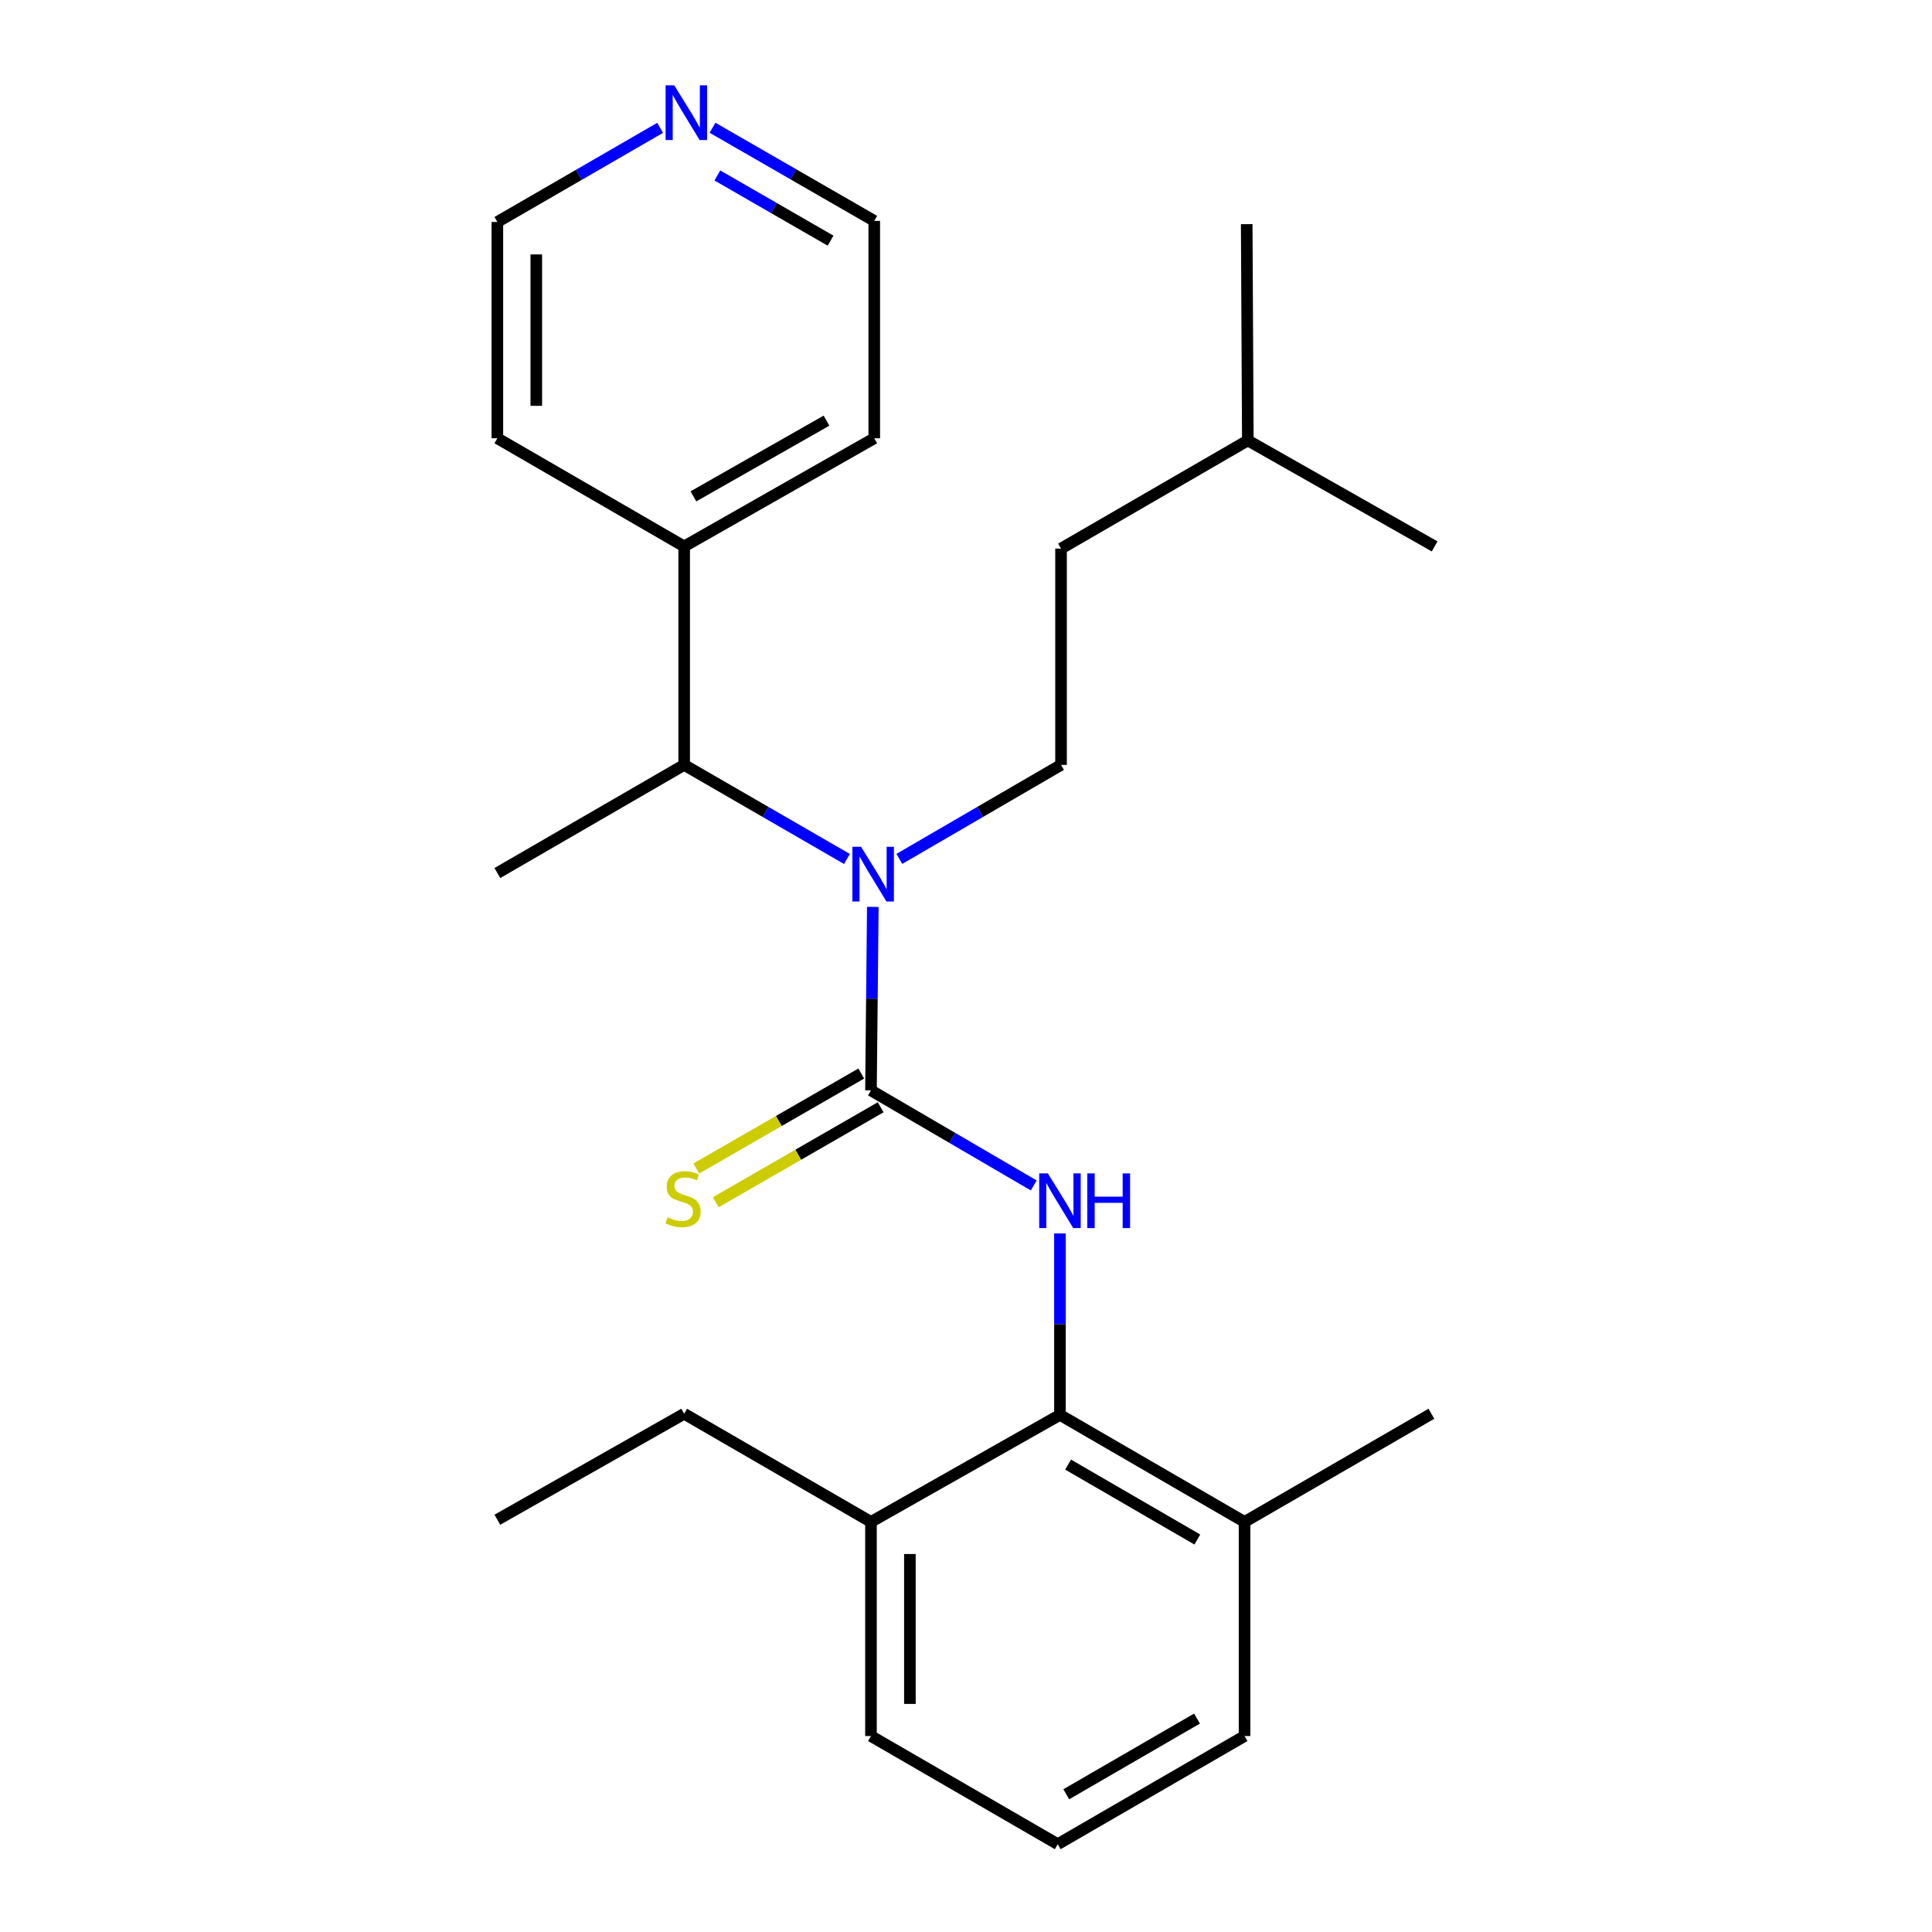 <?xml version='1.0' encoding='iso-8859-1'?>
<svg version='1.1' baseProfile='full'
              xmlns='http://www.w3.org/2000/svg'
                      xmlns:rdkit='http://www.rdkit.org/xml'
                      xmlns:xlink='http://www.w3.org/1999/xlink'
                  xml:space='preserve'
width='1000px' height='1000px' viewBox='0 0 1000 1000'>
<!-- END OF HEADER -->
<rect style='opacity:1.0;fill:#FFFFFF;stroke:none' width='1000' height='1000' x='0' y='0'> </rect>
<path class='bond-0' d='M 450.811,564.39 L 492.934,588.985' style='fill:none;fill-rule:evenodd;stroke:#000000;stroke-width:6px;stroke-linecap:butt;stroke-linejoin:miter;stroke-opacity:1' />
<path class='bond-0' d='M 492.934,588.985 L 535.058,613.58' style='fill:none;fill-rule:evenodd;stroke:#0000FF;stroke-width:6px;stroke-linecap:butt;stroke-linejoin:miter;stroke-opacity:1' />
<path class='bond-1' d='M 450.811,564.39 L 451.29,516.896' style='fill:none;fill-rule:evenodd;stroke:#000000;stroke-width:6px;stroke-linecap:butt;stroke-linejoin:miter;stroke-opacity:1' />
<path class='bond-1' d='M 451.29,516.896 L 451.77,469.402' style='fill:none;fill-rule:evenodd;stroke:#0000FF;stroke-width:6px;stroke-linecap:butt;stroke-linejoin:miter;stroke-opacity:1' />
<path class='bond-4' d='M 445.784,555.658 L 403.097,580.235' style='fill:none;fill-rule:evenodd;stroke:#000000;stroke-width:6px;stroke-linecap:butt;stroke-linejoin:miter;stroke-opacity:1' />
<path class='bond-4' d='M 403.097,580.235 L 360.41,604.811' style='fill:none;fill-rule:evenodd;stroke:#CCCC00;stroke-width:6px;stroke-linecap:butt;stroke-linejoin:miter;stroke-opacity:1' />
<path class='bond-4' d='M 455.838,573.121 L 413.151,597.698' style='fill:none;fill-rule:evenodd;stroke:#000000;stroke-width:6px;stroke-linecap:butt;stroke-linejoin:miter;stroke-opacity:1' />
<path class='bond-4' d='M 413.151,597.698 L 370.464,622.274' style='fill:none;fill-rule:evenodd;stroke:#CCCC00;stroke-width:6px;stroke-linecap:butt;stroke-linejoin:miter;stroke-opacity:1' />
<path class='bond-2' d='M 548.63,638.436 L 548.63,685.384' style='fill:none;fill-rule:evenodd;stroke:#0000FF;stroke-width:6px;stroke-linecap:butt;stroke-linejoin:miter;stroke-opacity:1' />
<path class='bond-2' d='M 548.63,685.384 L 548.63,732.332' style='fill:none;fill-rule:evenodd;stroke:#000000;stroke-width:6px;stroke-linecap:butt;stroke-linejoin:miter;stroke-opacity:1' />
<path class='bond-3' d='M 438.377,444.604 L 396.25,420.257' style='fill:none;fill-rule:evenodd;stroke:#0000FF;stroke-width:6px;stroke-linecap:butt;stroke-linejoin:miter;stroke-opacity:1' />
<path class='bond-3' d='M 396.25,420.257 L 354.123,395.91' style='fill:none;fill-rule:evenodd;stroke:#000000;stroke-width:6px;stroke-linecap:butt;stroke-linejoin:miter;stroke-opacity:1' />
<path class='bond-5' d='M 465.494,444.565 L 507.341,420.238' style='fill:none;fill-rule:evenodd;stroke:#0000FF;stroke-width:6px;stroke-linecap:butt;stroke-linejoin:miter;stroke-opacity:1' />
<path class='bond-5' d='M 507.341,420.238 L 549.189,395.91' style='fill:none;fill-rule:evenodd;stroke:#000000;stroke-width:6px;stroke-linecap:butt;stroke-linejoin:miter;stroke-opacity:1' />
<path class='bond-6' d='M 548.63,732.332 L 644.176,787.734' style='fill:none;fill-rule:evenodd;stroke:#000000;stroke-width:6px;stroke-linecap:butt;stroke-linejoin:miter;stroke-opacity:1' />
<path class='bond-6' d='M 552.854,758.074 L 619.736,796.856' style='fill:none;fill-rule:evenodd;stroke:#000000;stroke-width:6px;stroke-linecap:butt;stroke-linejoin:miter;stroke-opacity:1' />
<path class='bond-7' d='M 548.63,732.332 L 450.811,787.734' style='fill:none;fill-rule:evenodd;stroke:#000000;stroke-width:6px;stroke-linecap:butt;stroke-linejoin:miter;stroke-opacity:1' />
<path class='bond-9' d='M 354.123,395.91 L 354.123,282.822' style='fill:none;fill-rule:evenodd;stroke:#000000;stroke-width:6px;stroke-linecap:butt;stroke-linejoin:miter;stroke-opacity:1' />
<path class='bond-11' d='M 354.123,395.91 L 257.434,451.884' style='fill:none;fill-rule:evenodd;stroke:#000000;stroke-width:6px;stroke-linecap:butt;stroke-linejoin:miter;stroke-opacity:1' />
<path class='bond-10' d='M 549.189,395.91 L 549.189,283.953' style='fill:none;fill-rule:evenodd;stroke:#000000;stroke-width:6px;stroke-linecap:butt;stroke-linejoin:miter;stroke-opacity:1' />
<path class='bond-15' d='M 644.176,787.734 L 644.176,898.572' style='fill:none;fill-rule:evenodd;stroke:#000000;stroke-width:6px;stroke-linecap:butt;stroke-linejoin:miter;stroke-opacity:1' />
<path class='bond-20' d='M 644.176,787.734 L 740.886,731.761' style='fill:none;fill-rule:evenodd;stroke:#000000;stroke-width:6px;stroke-linecap:butt;stroke-linejoin:miter;stroke-opacity:1' />
<path class='bond-16' d='M 450.811,787.734 L 450.811,898.572' style='fill:none;fill-rule:evenodd;stroke:#000000;stroke-width:6px;stroke-linecap:butt;stroke-linejoin:miter;stroke-opacity:1' />
<path class='bond-16' d='M 470.961,804.36 L 470.961,881.947' style='fill:none;fill-rule:evenodd;stroke:#000000;stroke-width:6px;stroke-linecap:butt;stroke-linejoin:miter;stroke-opacity:1' />
<path class='bond-17' d='M 450.811,787.734 L 354.123,731.761' style='fill:none;fill-rule:evenodd;stroke:#000000;stroke-width:6px;stroke-linecap:butt;stroke-linejoin:miter;stroke-opacity:1' />
<path class='bond-8' d='M 368.799,66.125 L 410.656,90.228' style='fill:none;fill-rule:evenodd;stroke:#0000FF;stroke-width:6px;stroke-linecap:butt;stroke-linejoin:miter;stroke-opacity:1' />
<path class='bond-8' d='M 410.656,90.228 L 452.512,114.332' style='fill:none;fill-rule:evenodd;stroke:#000000;stroke-width:6px;stroke-linecap:butt;stroke-linejoin:miter;stroke-opacity:1' />
<path class='bond-8' d='M 371.301,90.818 L 400.6,107.69' style='fill:none;fill-rule:evenodd;stroke:#0000FF;stroke-width:6px;stroke-linecap:butt;stroke-linejoin:miter;stroke-opacity:1' />
<path class='bond-8' d='M 400.6,107.69 L 429.9,124.563' style='fill:none;fill-rule:evenodd;stroke:#000000;stroke-width:6px;stroke-linecap:butt;stroke-linejoin:miter;stroke-opacity:1' />
<path class='bond-26' d='M 341.688,66.169 L 299.561,90.53' style='fill:none;fill-rule:evenodd;stroke:#0000FF;stroke-width:6px;stroke-linecap:butt;stroke-linejoin:miter;stroke-opacity:1' />
<path class='bond-26' d='M 299.561,90.53 L 257.434,114.891' style='fill:none;fill-rule:evenodd;stroke:#000000;stroke-width:6px;stroke-linecap:butt;stroke-linejoin:miter;stroke-opacity:1' />
<path class='bond-18' d='M 354.123,282.822 L 257.434,226.849' style='fill:none;fill-rule:evenodd;stroke:#000000;stroke-width:6px;stroke-linecap:butt;stroke-linejoin:miter;stroke-opacity:1' />
<path class='bond-19' d='M 354.123,282.822 L 452.512,226.849' style='fill:none;fill-rule:evenodd;stroke:#000000;stroke-width:6px;stroke-linecap:butt;stroke-linejoin:miter;stroke-opacity:1' />
<path class='bond-19' d='M 358.917,256.912 L 427.79,217.73' style='fill:none;fill-rule:evenodd;stroke:#000000;stroke-width:6px;stroke-linecap:butt;stroke-linejoin:miter;stroke-opacity:1' />
<path class='bond-21' d='M 549.189,283.953 L 645.877,227.968' style='fill:none;fill-rule:evenodd;stroke:#000000;stroke-width:6px;stroke-linecap:butt;stroke-linejoin:miter;stroke-opacity:1' />
<path class='bond-12' d='M 547.488,954.545 L 450.811,898.572' style='fill:none;fill-rule:evenodd;stroke:#000000;stroke-width:6px;stroke-linecap:butt;stroke-linejoin:miter;stroke-opacity:1' />
<path class='bond-25' d='M 547.488,954.545 L 644.176,898.572' style='fill:none;fill-rule:evenodd;stroke:#000000;stroke-width:6px;stroke-linecap:butt;stroke-linejoin:miter;stroke-opacity:1' />
<path class='bond-25' d='M 551.895,928.711 L 619.577,889.529' style='fill:none;fill-rule:evenodd;stroke:#000000;stroke-width:6px;stroke-linecap:butt;stroke-linejoin:miter;stroke-opacity:1' />
<path class='bond-13' d='M 452.512,114.332 L 452.512,226.849' style='fill:none;fill-rule:evenodd;stroke:#000000;stroke-width:6px;stroke-linecap:butt;stroke-linejoin:miter;stroke-opacity:1' />
<path class='bond-14' d='M 257.434,114.891 L 257.434,226.849' style='fill:none;fill-rule:evenodd;stroke:#000000;stroke-width:6px;stroke-linecap:butt;stroke-linejoin:miter;stroke-opacity:1' />
<path class='bond-14' d='M 277.585,131.685 L 277.585,210.055' style='fill:none;fill-rule:evenodd;stroke:#000000;stroke-width:6px;stroke-linecap:butt;stroke-linejoin:miter;stroke-opacity:1' />
<path class='bond-24' d='M 354.123,731.761 L 257.434,786.615' style='fill:none;fill-rule:evenodd;stroke:#000000;stroke-width:6px;stroke-linecap:butt;stroke-linejoin:miter;stroke-opacity:1' />
<path class='bond-22' d='M 645.877,227.968 L 742.566,282.822' style='fill:none;fill-rule:evenodd;stroke:#000000;stroke-width:6px;stroke-linecap:butt;stroke-linejoin:miter;stroke-opacity:1' />
<path class='bond-23' d='M 645.877,227.968 L 645.295,116.022' style='fill:none;fill-rule:evenodd;stroke:#000000;stroke-width:6px;stroke-linecap:butt;stroke-linejoin:miter;stroke-opacity:1' />
<path  class='atom-1' d='M 542.37 607.345
L 551.65 622.345
Q 552.57 623.825, 554.05 626.505
Q 555.53 629.185, 555.61 629.345
L 555.61 607.345
L 559.37 607.345
L 559.37 635.665
L 555.49 635.665
L 545.53 619.265
Q 544.37 617.345, 543.13 615.145
Q 541.93 612.945, 541.57 612.265
L 541.57 635.665
L 537.89 635.665
L 537.89 607.345
L 542.37 607.345
' fill='#0000FF'/>
<path  class='atom-1' d='M 562.77 607.345
L 566.61 607.345
L 566.61 619.385
L 581.09 619.385
L 581.09 607.345
L 584.93 607.345
L 584.93 635.665
L 581.09 635.665
L 581.09 622.585
L 566.61 622.585
L 566.61 635.665
L 562.77 635.665
L 562.77 607.345
' fill='#0000FF'/>
<path  class='atom-2' d='M 445.681 438.283
L 454.961 453.283
Q 455.881 454.763, 457.361 457.443
Q 458.841 460.123, 458.921 460.283
L 458.921 438.283
L 462.681 438.283
L 462.681 466.603
L 458.801 466.603
L 448.841 450.203
Q 447.681 448.283, 446.441 446.083
Q 445.241 443.883, 444.881 443.203
L 444.881 466.603
L 441.201 466.603
L 441.201 438.283
L 445.681 438.283
' fill='#0000FF'/>
<path  class='atom-5' d='M 345.552 630.105
Q 345.872 630.225, 347.192 630.785
Q 348.512 631.345, 349.952 631.705
Q 351.432 632.025, 352.872 632.025
Q 355.552 632.025, 357.112 630.745
Q 358.672 629.425, 358.672 627.145
Q 358.672 625.585, 357.872 624.625
Q 357.112 623.665, 355.912 623.145
Q 354.712 622.625, 352.712 622.025
Q 350.192 621.265, 348.672 620.545
Q 347.192 619.825, 346.112 618.305
Q 345.072 616.785, 345.072 614.225
Q 345.072 610.665, 347.472 608.465
Q 349.912 606.265, 354.712 606.265
Q 357.992 606.265, 361.712 607.825
L 360.792 610.905
Q 357.392 609.505, 354.832 609.505
Q 352.072 609.505, 350.552 610.665
Q 349.032 611.785, 349.072 613.745
Q 349.072 615.265, 349.832 616.185
Q 350.632 617.105, 351.752 617.625
Q 352.912 618.145, 354.832 618.745
Q 357.392 619.545, 358.912 620.345
Q 360.432 621.145, 361.512 622.785
Q 362.632 624.385, 362.632 627.145
Q 362.632 631.065, 359.992 633.185
Q 357.392 635.265, 353.032 635.265
Q 350.512 635.265, 348.592 634.705
Q 346.712 634.185, 344.472 633.265
L 345.552 630.105
' fill='#CCCC00'/>
<path  class='atom-9' d='M 348.993 44.165
L 358.273 59.165
Q 359.193 60.645, 360.673 63.325
Q 362.153 66.005, 362.233 66.165
L 362.233 44.165
L 365.993 44.165
L 365.993 72.485
L 362.113 72.485
L 352.153 56.085
Q 350.993 54.165, 349.753 51.965
Q 348.553 49.765, 348.193 49.085
L 348.193 72.485
L 344.513 72.485
L 344.513 44.165
L 348.993 44.165
' fill='#0000FF'/>
</svg>
